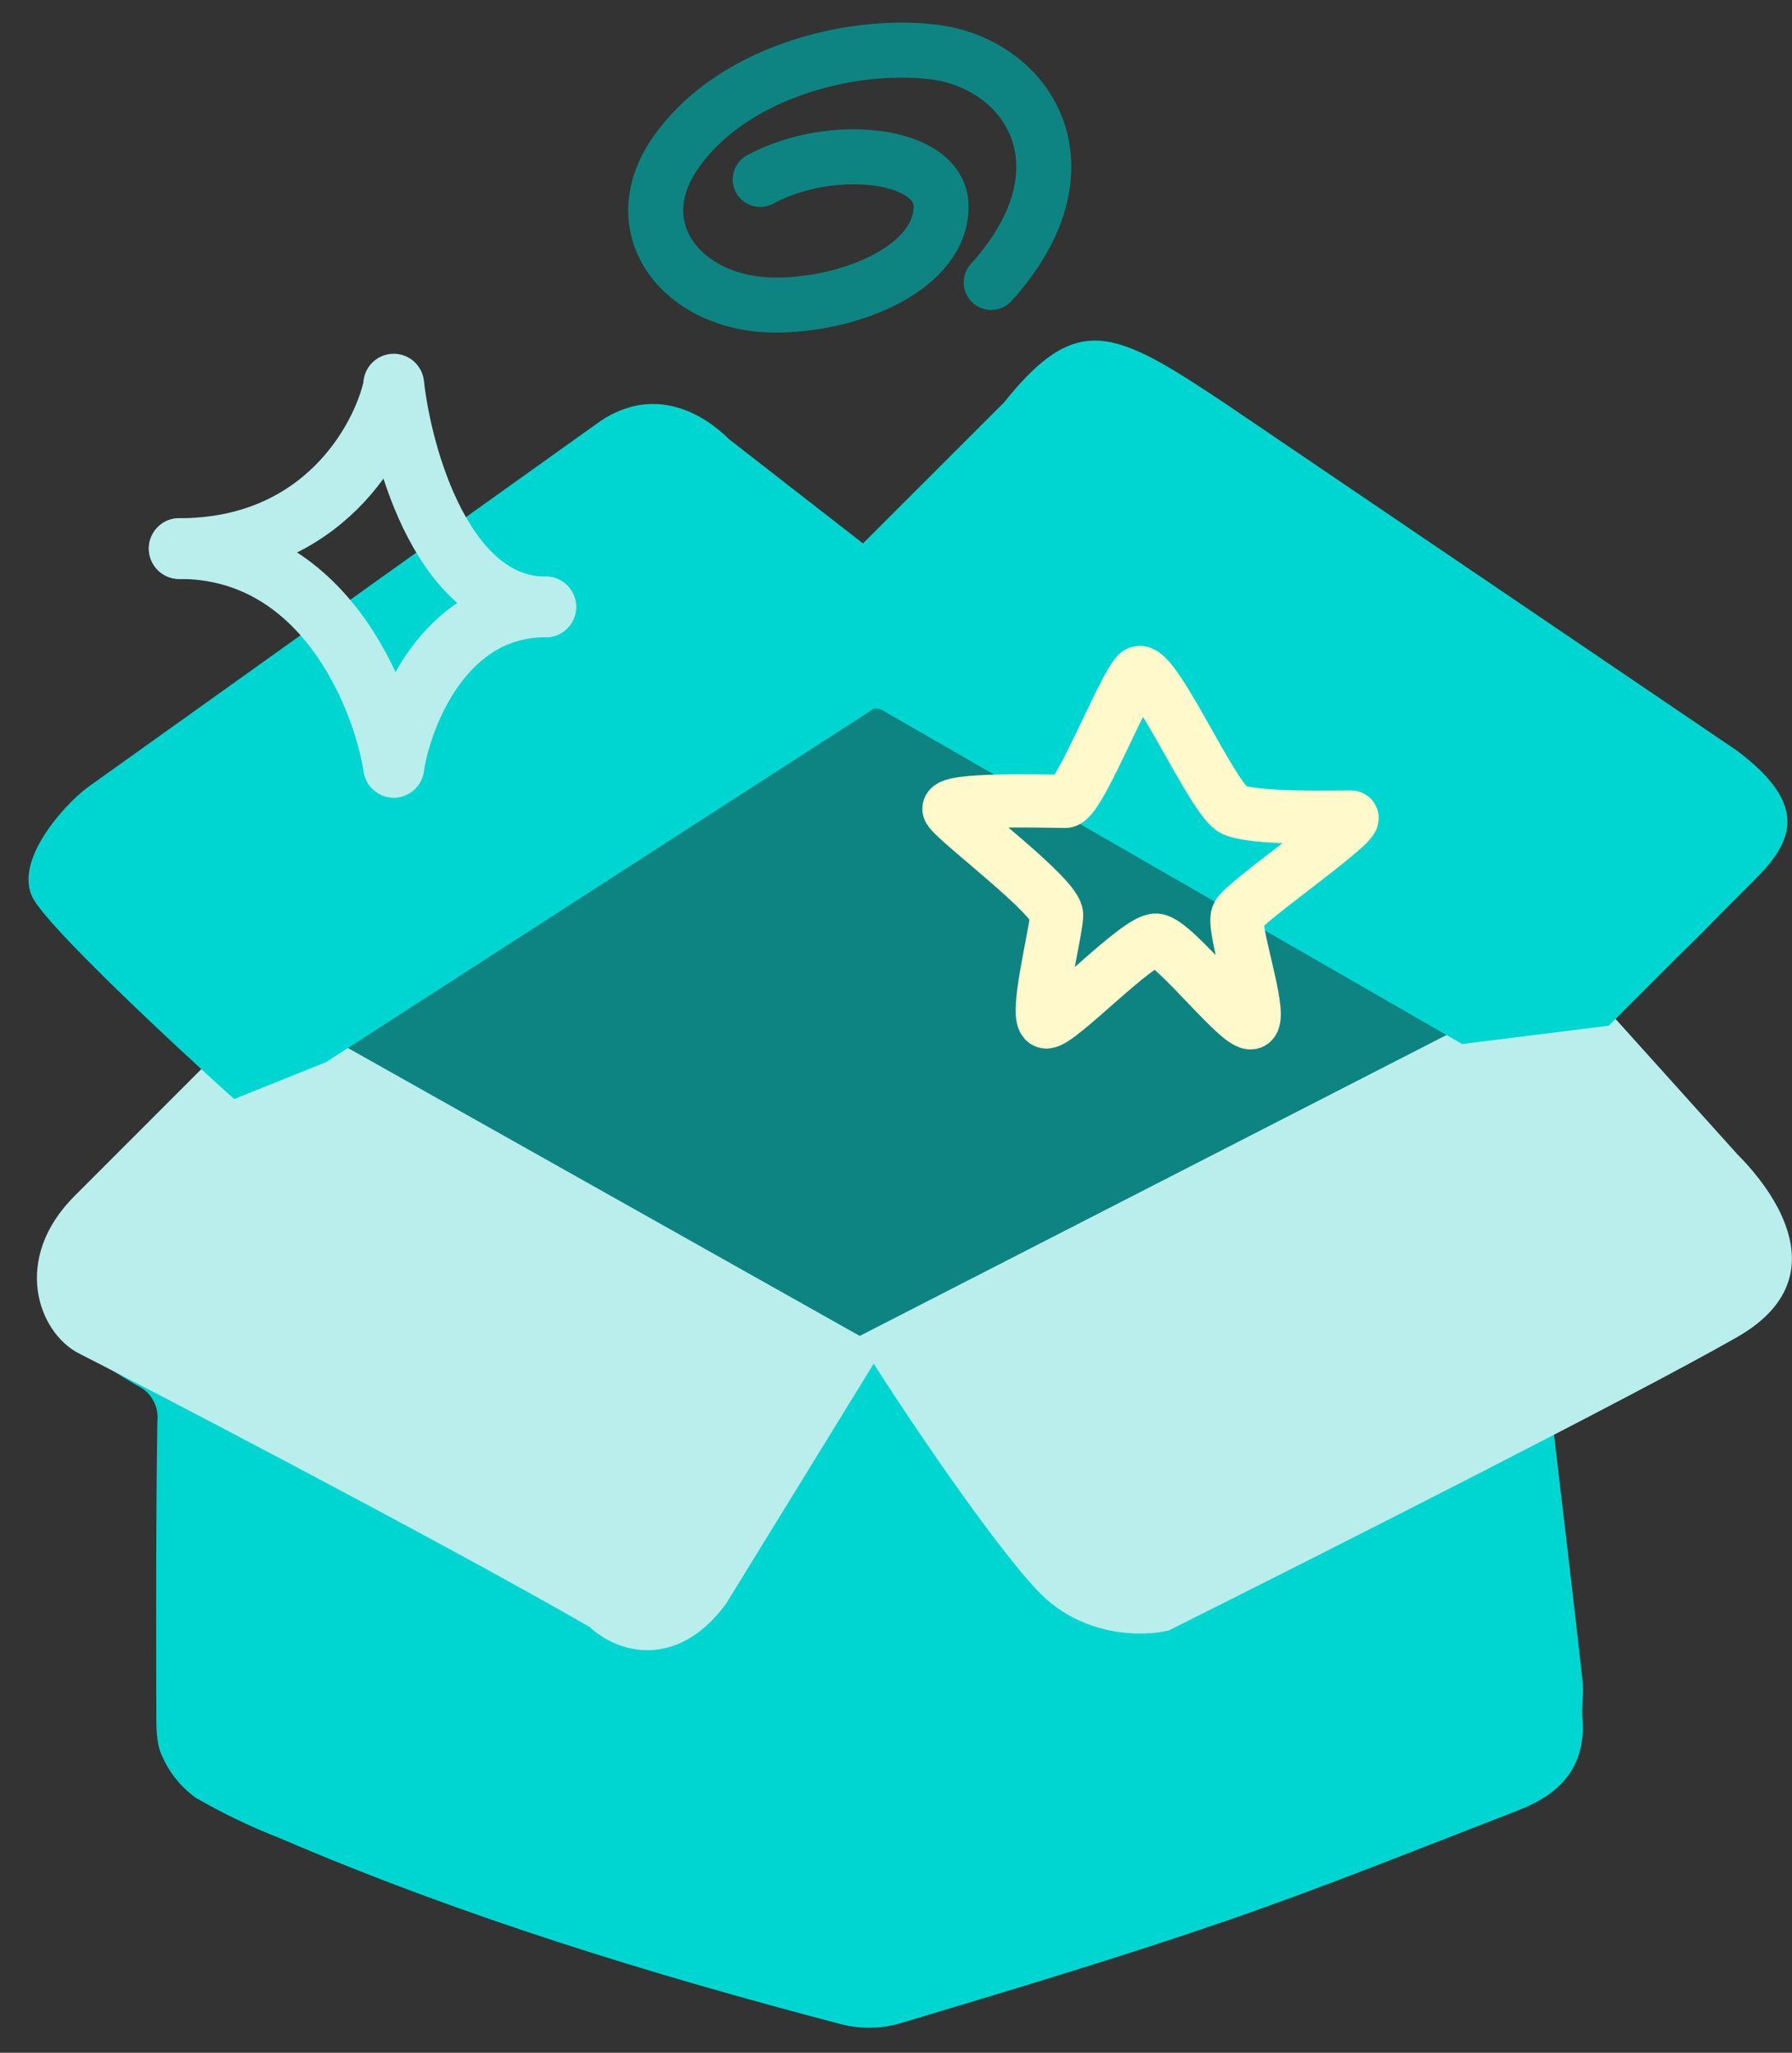 <svg width="55" height="63" viewBox="0 0 55 63" fill="none" xmlns="http://www.w3.org/2000/svg">
<rect x="0" y="0" width="55" height="63" fill="#333333" stroke="none"/>
<path d="M8.875 32.039L26.312 20.789L47.125 31.477L26.312 41.602L8.875 32.039Z" fill="#0E8482"/>
<path d="M26.875 60.164L26.312 43.852L21.812 48.352L19 49.477L6.062 42.727L6.625 53.977L26.875 60.164Z" fill="#00D6D1"/>
<path d="M26.875 61.852V43.289L35.312 49.477L46.562 43.852L47.688 53.977L26.875 61.852Z" fill="#00D6D1"/>
<path d="M47.691 43.983C48.001 46.632 48.294 49.071 48.564 51.511C48.611 51.928 48.541 52.355 48.57 52.775C48.674 54.245 47.864 55.071 46.619 55.553C43.632 56.707 40.661 57.911 37.636 58.953C34.322 60.094 30.961 61.098 27.603 62.105C27.022 62.268 26.408 62.275 25.822 62.127C19.953 60.589 14.162 58.809 8.573 56.409C7.687 56.063 6.827 55.65 6.003 55.172C5.552 54.846 5.196 54.402 4.973 53.889C4.786 53.497 4.799 52.987 4.798 52.529C4.791 49.564 4.784 46.599 4.83 43.635C4.857 43.411 4.814 43.184 4.706 42.986C4.599 42.788 4.432 42.629 4.229 42.532C3.564 42.156 2.932 41.723 2.34 41.238C1.13 40.208 0.951 38.991 1.802 37.644C2.15 37.139 2.545 36.669 2.983 36.241C4.113 35.048 5.263 33.876 6.442 32.657C5.12 31.462 3.87 30.335 2.624 29.204C2.271 28.91 1.937 28.593 1.624 28.256C0.781 27.26 0.892 26.276 1.926 25.468C2.468 25.044 3.041 24.658 3.591 24.244C7.84 21.041 12.08 17.826 16.34 14.639C17.177 14.033 18.045 13.472 18.941 12.959C20.015 12.322 21.028 12.427 21.996 13.262C23.185 14.288 24.412 15.269 25.63 16.262C25.953 16.525 26.299 16.759 26.706 17.058C27.25 16.436 27.77 15.835 28.298 15.24C29.341 14.063 30.386 12.887 31.434 11.714C32.416 10.613 33.078 10.394 34.354 11.074C36.676 12.313 39.011 13.552 41.219 14.981C45.296 17.618 49.287 20.391 53.312 23.111C53.534 23.261 53.746 23.426 53.946 23.605C54.929 24.478 55.039 25.393 54.193 26.429C52.832 28.097 51.363 29.662 49.569 30.879C49.446 30.963 49.336 31.067 49.134 31.232C50.365 32.539 51.563 33.818 52.771 35.087C53.195 35.532 53.671 35.926 54.074 36.387C55.136 37.605 55.12 38.804 54.036 39.996C53.201 40.951 52.18 41.722 51.035 42.26C49.859 42.795 48.731 43.443 47.691 43.983ZM44.739 31.777C44.266 31.492 43.953 31.297 43.633 31.112C39.705 28.831 35.782 26.538 31.841 24.278C30.452 23.481 28.995 22.803 27.61 21.999C26.864 21.565 26.307 21.708 25.634 22.156C21.533 24.893 17.409 27.595 13.289 30.301C12.245 30.987 11.185 31.648 10.049 32.375C10.324 32.555 10.474 32.669 10.639 32.757C15.559 35.372 20.496 37.957 25.393 40.616C26.484 41.209 27.398 41.361 28.371 40.49C28.648 40.285 28.947 40.114 29.264 39.981C33.818 37.572 38.373 35.165 42.928 32.758C43.493 32.46 44.051 32.151 44.739 31.777ZM28.484 19.29C34.777 22.679 40.64 26.497 46.962 29.445L50.936 25.395C50.803 25.253 50.661 25.119 50.512 24.996C46.78 22.464 43.065 19.906 39.303 17.422C37.712 16.372 36.02 15.476 34.371 14.517C33.858 14.217 33.422 14.224 32.959 14.714C31.514 16.241 30.023 17.722 28.484 19.289V19.29ZM7.454 44.57C7.727 47.498 7.976 50.135 8.214 52.774C8.22 52.967 8.289 53.152 8.41 53.302C8.531 53.451 8.698 53.556 8.884 53.599C9.21 53.705 9.521 53.853 9.843 53.975C14.596 55.767 19.493 57.078 24.397 58.358C24.679 58.407 24.963 58.437 25.249 58.446V46.764C24.513 47.579 23.959 48.266 23.328 48.873C22.691 49.533 21.985 50.122 21.223 50.63C20.203 51.254 19.065 51.367 17.965 50.739C15.079 49.093 12.197 47.44 9.319 45.779C8.763 45.459 8.24 45.082 7.454 44.569V44.57ZM45.353 45.245C44.786 45.5 44.507 45.611 44.24 45.748C41.425 47.197 38.595 48.618 35.808 50.118C34.841 50.639 33.98 50.647 33.144 50.004C31.779 48.957 30.452 47.861 29.111 46.784C28.832 46.561 28.56 46.329 28.231 46.057C28.451 50.327 28.664 54.456 28.879 58.641C29.155 58.568 29.414 58.517 29.66 58.431C31.242 57.879 32.832 57.344 34.401 56.755C37.646 55.538 40.881 54.292 44.118 53.053C44.546 52.89 44.944 52.737 44.971 52.129C45.069 49.905 45.213 47.684 45.353 45.243V45.245ZM4.036 39.148L20.034 48.156L24.747 43.724L8.151 34.157L4.036 39.148ZM29.903 43.155C31.302 44.251 32.619 45.236 33.88 46.289C34.517 46.822 35.042 46.914 35.81 46.501C40.483 43.99 45.185 41.533 49.875 39.055C50.201 38.883 50.511 38.679 50.804 38.505L47.077 33.408L29.903 43.155ZM19.931 15.905C14.664 19.167 10.069 23.266 5.222 26.66L8.971 30.608L24.534 19.997L19.931 15.905Z" fill="#00D6D1"/>
<path d="M2.687 37.102L8.309 31.477L26.309 41.602L21.811 48.916C20.461 50.716 18.998 50.041 18.436 49.479C13.561 46.666 3.586 41.491 2.686 41.041C1.786 40.591 1.001 38.789 2.687 37.102Z" fill="#B9EEED" stroke="#B9EEED" stroke-width="1.125"/>
<path d="M48.25 29.789L26.312 41.039C27.438 42.914 30.587 47.564 31.938 48.914C33.288 50.264 35.125 50.227 35.875 50.039C40.375 47.789 50.163 42.839 53.312 41.039C56.462 39.239 54.438 36.539 53.312 35.414L48.25 29.789Z" fill="#B9EEED"/>
<path d="M27.436 21.353L9.998 32.603L7.186 33.731C5.311 32.043 1.449 28.442 0.998 27.542C0.436 26.417 1.936 24.73 2.686 24.167L18.436 12.917C20.123 11.798 21.623 12.728 22.373 13.478L27.436 17.417L27.436 21.353Z" fill="#00D6D1"/>
<path d="M44.875 32.042L26.312 21.355L24.625 18.538L30.812 12.355C33.062 9.546 34.188 10.108 37.562 12.356L53.312 23.039C55.562 24.727 55 25.852 53.875 26.98L49.375 31.48L44.875 32.042Z" fill="#00D6D1"/>
<path d="M12.084 11.852C11.723 13.514 9.901 16.837 5.5 16.837" stroke="#B9EEED" stroke-width="1.864" stroke-linecap="round"/>
<path d="M12.084 23.547C12.339 21.906 13.631 18.625 16.75 18.625" stroke="#B9EEED" stroke-width="1.864" stroke-linecap="round"/>
<path d="M12.084 11.789C12.339 14.069 13.631 18.629 16.75 18.629" stroke="#B9EEED" stroke-width="1.864" stroke-linecap="round"/>
<path d="M12.084 23.547C11.723 21.31 9.901 16.835 5.5 16.835" stroke="#B9EEED" stroke-width="1.864" stroke-linecap="round"/>
<path d="M37.866 24.856C37.219 24.57 35.353 20.23 34.907 20.672C34.462 21.114 33.111 24.595 32.695 24.595C32.278 24.595 28.919 24.485 29.135 24.856C29.351 25.227 32.445 27.532 32.43 28.088C32.416 28.644 31.701 31.365 32.118 31.365C32.534 31.365 34.924 28.825 35.485 28.853C36.045 28.882 38.17 31.693 38.443 31.365C38.716 31.037 37.813 28.487 37.986 28.088C38.158 27.689 41.981 25.074 41.449 25.074C40.918 25.074 38.512 25.141 37.866 24.856Z" stroke="#FFF9CC" stroke-width="1.633" stroke-linecap="round"/>
<path d="M23.332 5.507C25.524 4.321 28.851 4.694 28.883 6.309C28.919 8.174 26.186 9.363 23.802 9.363C20.977 9.363 19.122 7.054 20.708 4.728C22.381 2.273 26 1.294 28.605 1.59C31.555 1.926 33.624 5.121 30.423 8.669" stroke="#0E8482" stroke-width="1.688" stroke-linecap="round"/>
</svg>
